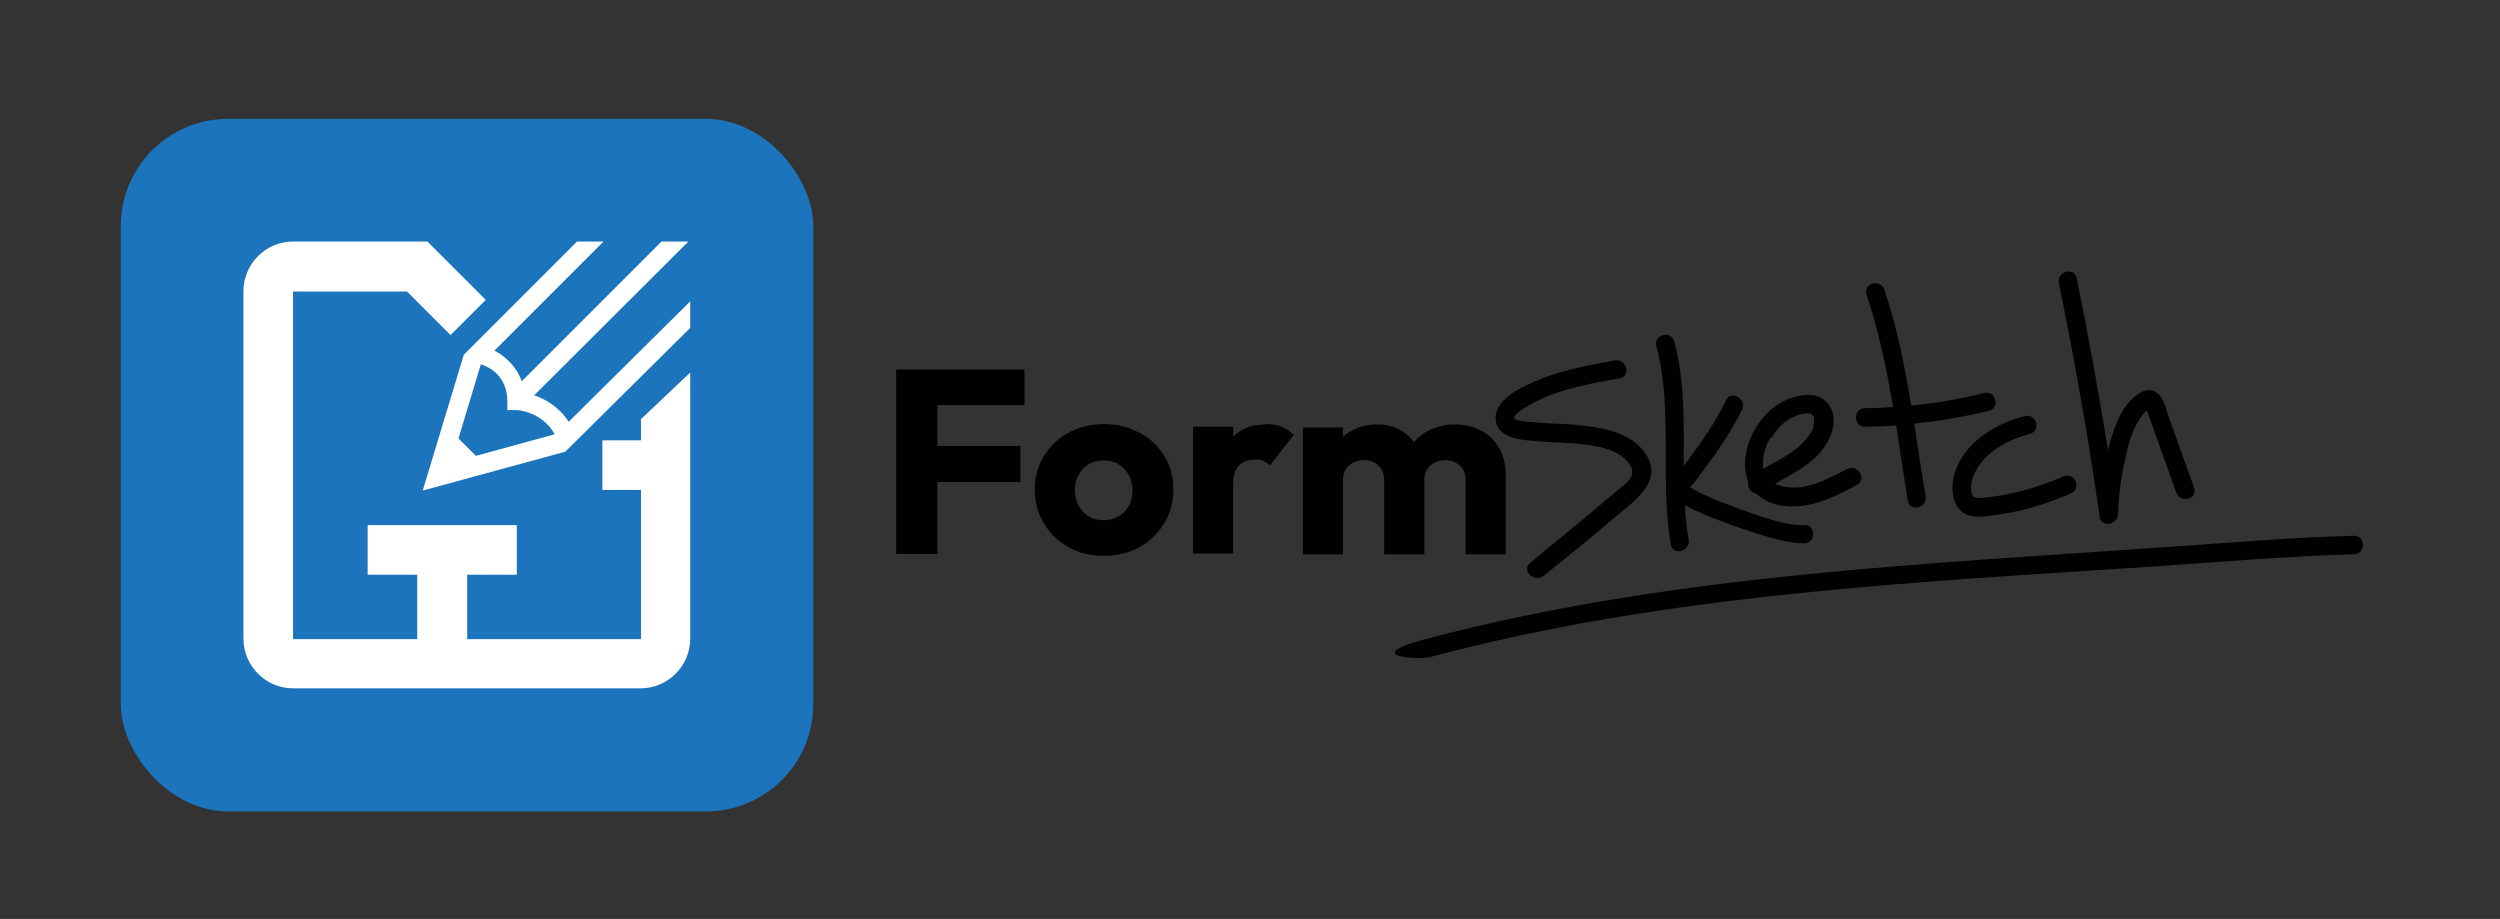 <?xml version="1.0" encoding="UTF-8"?>
<svg xmlns="http://www.w3.org/2000/svg" version="1.1" viewBox="0 0 660.3 242.7">
  <rect x="0" y="0" width="660.3" height="242.7" fill="#333333" stroke="none"/>
  <defs>
    <style>
      .cls-1 {
        fill: #fff;
      }

      .cls-2 {
        fill: #1c75bc;
      }

      .cls-3 {
        fill: #010101;
      }
    </style>
  </defs>
  <!-- Generator: Adobe Illustrator 28.7.0, SVG Export Plug-In . SVG Version: 1.2.0 Build 136)  -->
  <g>
    <g id="Layer_1">
      <rect class="cls-2" x="31.9" y="31.4" width="182.9" height="182.9" rx="28.3" ry="28.3"/>
      <g>
        <path class="cls-1" d="M169.3,110.9v5.4h-10.2v13.1h10.2v39.4h-45.9v-17h13.1v-13.1h-39.4v13.1h13.1v17h-32.8v-91.8h30.1l11.5,11.5,9.3-9.3-15.4-15.4h-35.5c-7.2,0-13.1,5.9-13.1,13.1v91.8c0,7.2,5.9,13.1,13.1,13.1h91.8c7.2,0,13.1-5.9,13.1-13.1v-70.3l-13.1,12.4Z"/>
        <path class="cls-1" d="M111.9,129.5l37.4-10.2,33-32.7v-7l-32.1,31.8c-2.6-4-6.2-6-9.1-7l40.7-40.6h-7.1l-36.9,36.9c-1.5-4.1-4.4-6.6-7.2-8.1l28.8-28.8h-7l-29.9,29.9-10.8,35.7ZM134,106v2.3c0,0,2.4,0,2.4,0,.3,0,6.8.4,10.1,6.4l-20.8,5.7-4.6-4.6,5.9-19.6c2.4.8,6.9,3.1,7,9.7Z"/>
      </g>
      <g>
        <polygon class="cls-3" points="245.1 97.6 236.7 97.6 236.7 146.3 247.6 146.3 247.6 127.3 269.5 127.3 269.5 117.8 247.6 117.8 247.6 107 270.6 107 270.6 97.6 247.6 97.6 245.1 97.6"/>
        <path class="cls-3" d="M300.9,114.3c-2.8-1.5-5.9-2.3-9.3-2.3s-6.7.8-9.4,2.3c-2.8,1.5-4.9,3.6-6.5,6.2-1.6,2.6-2.4,5.6-2.4,8.8s.8,6.3,2.4,8.9c1.6,2.7,3.8,4.8,6.5,6.3,2.8,1.6,5.9,2.3,9.4,2.3s6.6-.8,9.4-2.3c2.8-1.6,4.9-3.7,6.5-6.3,1.6-2.6,2.4-5.6,2.4-9s-.8-6.2-2.4-8.8c-1.6-2.6-3.8-4.7-6.6-6.2ZM298.1,133.6c-.6,1.2-1.5,2.1-2.7,2.8-1.1.6-2.5,1-3.9,1s-2.8-.3-3.9-1c-1.1-.6-2-1.6-2.7-2.8-.6-1.2-1-2.6-1-4.2s.3-2.8,1-4c.6-1.2,1.5-2.1,2.7-2.8,1.1-.7,2.5-1,3.9-1s2.8.3,3.9,1c1.1.7,2,1.6,2.7,2.8.6,1.2,1,2.5,1,4s-.3,2.9-.9,4.2Z"/>
        <path class="cls-3" d="M334.3,112.1c-3.6,0-6.5,1.1-8.6,3.2,0,0,0,0,0,0v-2.6h-10.6v33.5h10.6v-18.3c0-2.2.5-3.8,1.5-4.9,1-1.1,2.4-1.6,4.2-1.6s1.7.1,2.3.4c.7.3,1.2.6,1.7,1.1l6.3-8c-.9-1-2-1.7-3.2-2.2s-2.6-.7-4.2-.7Z"/>
        <path class="cls-3" d="M395.9,118.3c-1.1-2-2.7-3.5-4.8-4.6-2-1.1-4.3-1.6-6.8-1.6s-5,.6-7.1,1.7c-1.4.7-2.6,1.7-3.7,2.9-1-1.2-2.1-2.2-3.5-3-1.9-1.1-3.9-1.6-6.2-1.6s-4.8.5-6.7,1.6c-.9.5-1.7,1-2.4,1.7v-2.5h-10.6v33.5h10.6v-19.6c0-1.1.2-2,.7-2.8.5-.8,1.1-1.4,2-1.8.8-.4,1.8-.7,2.8-.7,1.5,0,2.8.5,3.8,1.4,1,.9,1.6,2.2,1.6,3.9v19.6h10.6v-19.6c0-1.1.2-2,.7-2.8.5-.8,1.1-1.4,2-1.8.9-.4,1.8-.7,2.8-.7,1.5,0,2.7.5,3.8,1.4,1,.9,1.6,2.2,1.6,3.9v19.6h10.6v-20.8c0-2.8-.6-5.2-1.7-7.2Z"/>
      </g>
      <path class="cls-3" d="M377.9,173.5c61.8-16.5,126.1-19.6,189.6-23.8,18.1-1.2,36.1-2.8,54.2-3.3,3.2,0,3.2-5,0-4.9-16.1.4-32.1,1.8-48.2,2.9-16.2,1.1-32.3,2.2-48.5,3.3-32,2.3-64.1,5-95.8,10.1-17.7,2.8-35.3,6.4-52.7,11s-1.8,5.6,1.3,4.7h0Z"/>
      <g>
        <path class="cls-3" d="M416.3,112.2c-3.7-.3-7.5-.3-11.2-.7-.8,0-4.6-.2-5.1-1-.5-.9,2.7-2.8,3.4-3.2,7.4-4.4,16.1-5.9,24.4-7.4,3.1-.5,1.8-5.3-1.3-4.7-7.4,1.3-14.8,2.7-21.7,5.8-3.1,1.4-6.6,3.1-8.6,5.9-1.8,2.5-1.6,5.8,1,7.6,2.6,1.8,6.6,1.8,9.7,2.1,3.9.3,7.8.3,11.6.8,3.7.4,8,1.3,10.8,3.9,1.1,1.1,2.2,2.6,1.7,4.2-.5,1.6-2.6,3-3.8,4-7.6,6.5-15.3,12.8-23,19.1-2.5,2,1,5.4,3.5,3.5,6.6-5.3,13.1-10.6,19.6-16.1,4.7-4,11.9-8.9,7.5-15.9-3.8-6-11.8-7.3-18.3-7.8Z"/>
        <path class="cls-3" d="M476.3,138.7c-5.5,0-11.8-2.5-17.2-4.4-3-1.1-5.9-2.2-8.7-3.5-1.1-.5-2.2-1-3.2-1.6-.3-.2-.5-.3-.8-.5.4-.5.9-1,1.2-1.4.7-.9,1.3-1.8,2-2.7,1.3-1.7,2.5-3.4,3.8-5.2,2.5-3.6,4.8-7.3,6.7-11.2,1.4-2.8-2.9-5.3-4.2-2.5-2.7,5.6-6.2,10.7-9.9,15.6-.4.6-.9,1.2-1.3,1.8,0-11,.4-22.1-2.5-32.9-.8-3.1-5.6-1.8-4.7,1.3,4.5,17.1.8,35,3.8,52.3.5,3.1,5.3,1.8,4.7-1.3-.5-3-.8-6-1-9.1,2.6,1.5,5.5,2.6,8.2,3.7,3.8,1.5,7.8,2.9,11.7,4.1,3.7,1.1,7.7,2.3,11.6,2.3,3.2,0,3.2-4.9,0-4.9Z"/>
        <path class="cls-3" d="M505.6,111.9c6.6-.7,13.2-1.8,19.7-3.4,3.1-.8,1.8-5.5-1.3-4.7-6.3,1.6-12.7,2.7-19.2,3.3-1.7-10.4-3.8-20.7-7.1-30.6-1-3-5.8-1.7-4.7,1.3,3.2,9.6,5.3,19.6,7,29.7-2.5.2-4.9.3-7.4.3-3.2,0-3.2,4.9,0,4.9,2.7,0,5.5-.1,8.2-.3,1.1,6.7,2,13.3,3.1,19.9.5,3.1,5.3,1.8,4.7-1.3-1.1-6.3-2-12.6-3-19Z"/>
        <path class="cls-3" d="M579.5,128.8l-6.6-18.4c-.8-2.2-1.3-5.3-3.3-6.7-1.9-1.4-4-.4-5.6.9-3.8,3.1-5.5,8-6.8,12.6-.2.6-.3,1.2-.4,1.8-2.5-15.2-5.2-30.4-8.3-45.5-.6-3.1-5.4-1.8-4.7,1.3,4.2,20.5,7.8,41.1,10.8,61.8.4,2.8,4.7,2,4.8-.7.2-4.8.7-9.5,1.8-14.1.8-3.9,1.8-8.1,4.1-11.4.4-.6,1-1.5,1.7-2,.2.5.4,1.1.6,1.6.8,2.2,1.6,4.5,2.4,6.7,1.6,4.5,3.2,8.9,4.8,13.4,1.1,3,5.8,1.7,4.7-1.3Z"/>
        <path class="cls-3" d="M544.6,126c-4.4,1.9-9.1,3.4-13.8,4.4-2.4.5-4.8.9-7.2,1.1-1.6.1-2.6.1-2.9-1.6-.6-3.7,1.9-7.3,4.4-9.7,3.1-2.8,7-4.5,11-5.6,3.1-.8,1.8-5.5-1.3-4.7-7.8,2-16,6.9-18.5,15-1.1,3.5-1,8.7,2.7,10.8,1.9,1,4,.8,6.1.6,2.3-.3,4.5-.6,6.8-1.1,5.3-1.1,10.3-2.8,15.3-5,1.2-.5,1.5-2.3.9-3.4-.7-1.3-2.1-1.4-3.4-.9Z"/>
        <path class="cls-3" d="M488,123.8c-5.4,2.8-11.9,6.4-18.1,4.4-.4-.1-.7-.3-1.1-.4,4.2-2.5,8.8-4.6,12-8.4,2.3-2.7,3.9-6,3.4-9.6-.3-2.4-2.1-4.5-4.4-5.2-2.4-.8-5.4,0-7.7.9-3.1,1.3-5.6,3.5-7.5,6.2-3.1,4.3-4.9,10.7-2.8,15.6-.2.6-.1,1.2.2,1.8.4.6,1.1,1.1,1.8,1.2.4.4.8.7,1.3,1.1,3.5,2.5,8.1,2.7,12.2,2,4.6-.8,9-3.1,13.1-5.3,2.8-1.5.3-5.7-2.5-4.2ZM478.3,109.2s0,0,0,0c.2,0,.4.3,0,0ZM478.3,109.1s0,0,0,0c0,0,0,0,0,0,0,0,0,0,0,0ZM478.2,109.1s0,0,0,0c0,0,0,0,0,0,0,0,0,0,0,0ZM467.9,115.6c1.2-2,2.7-3.7,4.7-4.9,1-.6,1.9-1,3-1.3.4-.1.8-.2,1.2-.2.2,0,.4,0,.6,0,.2,0,.4,0,.6,0,0,0,0,0,.1,0,.1,0,.2.1.3.2,0,0,.3.2.4.4,0,0,.1.2.2.3,0,.1.1.4.1.4,0-.2,0,.7,0,.9,0,.6-.2,1.6-.3,1.9-.5,1.1-1.4,2.3-2.2,3.2-3,3.3-7.1,5.1-10.9,7.3-.4-2.7.5-5.9,1.9-8.2Z"/>
      </g>
    </g>
  </g>
</svg>